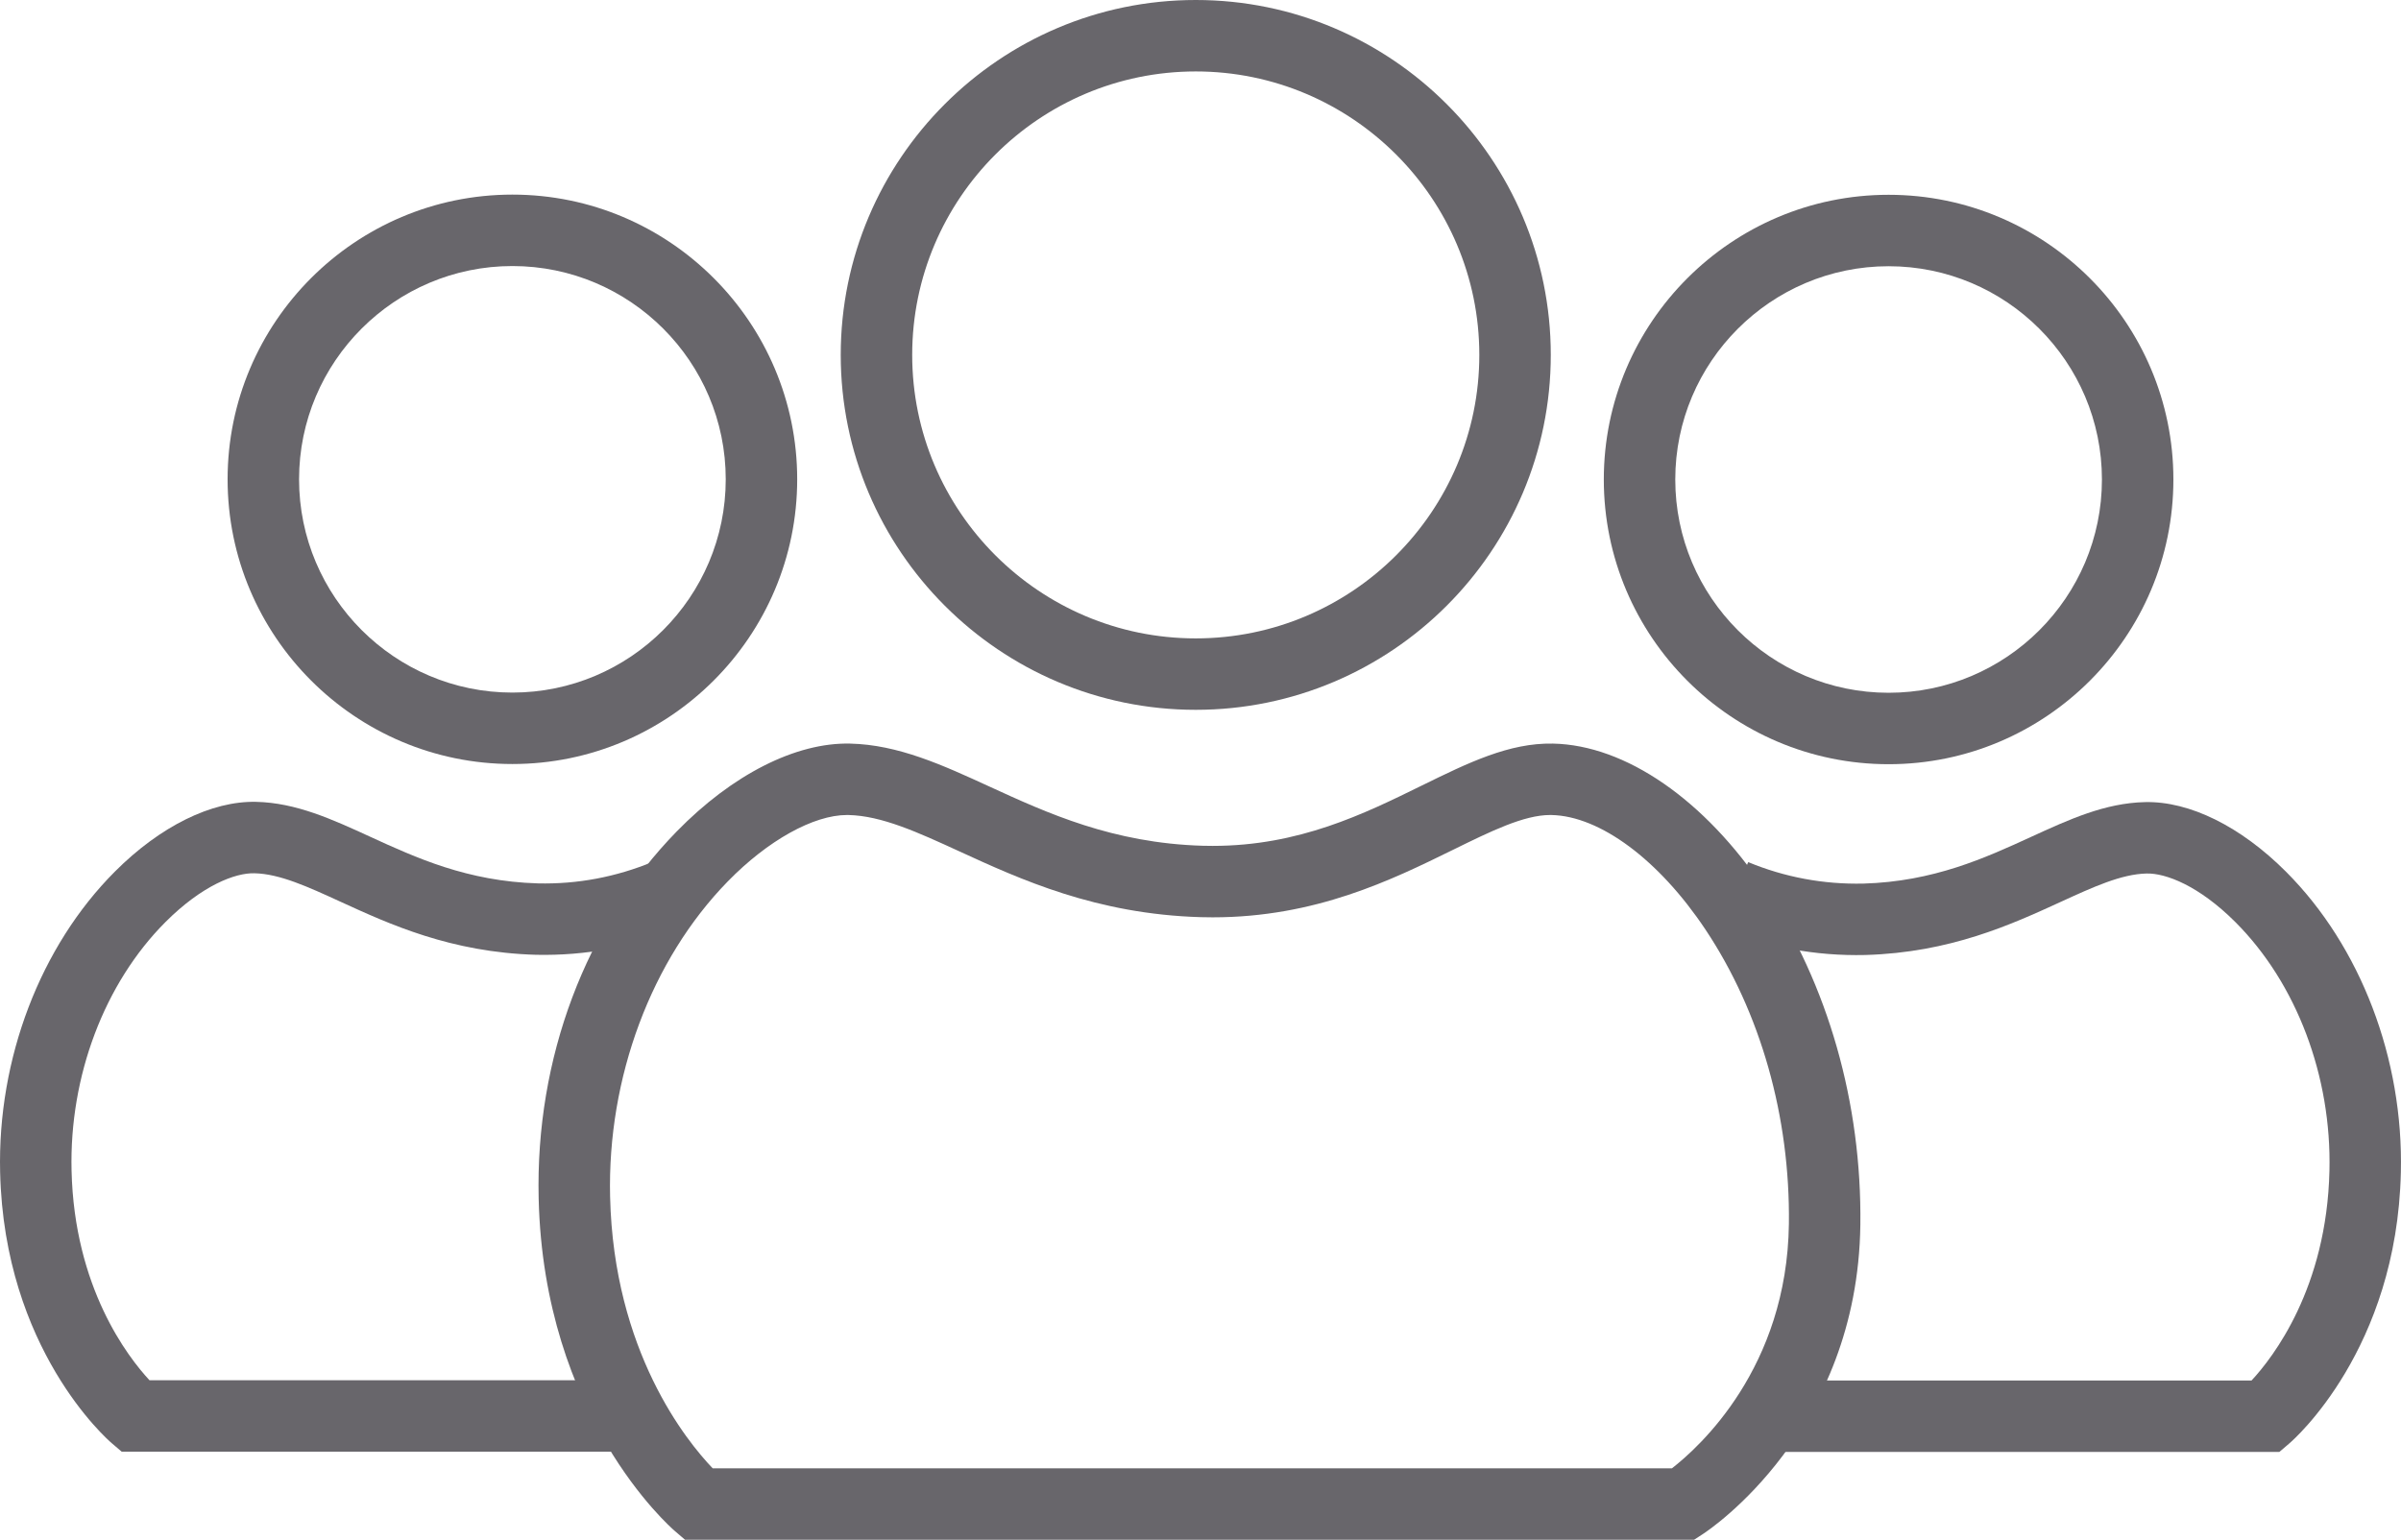 <?xml version="1.0" encoding="utf-8"?>
<!-- Generator: Adobe Illustrator 16.0.0, SVG Export Plug-In . SVG Version: 6.00 Build 0)  -->
<!DOCTYPE svg PUBLIC "-//W3C//DTD SVG 1.1//EN" "http://www.w3.org/Graphics/SVG/1.1/DTD/svg11.dtd">
<svg version="1.1" id="Warstwa_1" xmlns="http://www.w3.org/2000/svg" xmlns:xlink="http://www.w3.org/1999/xlink" x="0px" y="0px"
	 width="503.979px" height="323.3px" viewBox="0 0 503.979 323.3" enable-background="new 0 0 503.979 323.3" xml:space="preserve">
<path fill="#68666B" d="M250.993,149.041c-41.09,0-74.52-33.429-74.52-74.519C176.474,33.43,209.903,0,250.993,0
	c41.092,0,74.521,33.43,74.521,74.521C325.515,115.611,292.085,149.041,250.993,149.041z M250.993,15.001
	c-32.818,0-59.52,26.7-59.52,59.521c0,32.819,26.7,59.521,59.52,59.521c32.82,0,59.521-26.7,59.521-59.521
	S283.814,15.001,250.993,15.001z"/>
<path fill="#68666B" d="M355.597,323.3H143.788l-2.107-1.809c-1.124-0.965-27.548-24.15-28.614-69.855
	c-0.699-29.396,9.861-57.48,28.974-77.053c11.672-11.955,25.005-18.713,36.396-18.451c10.102,0.229,19.386,4.49,29.216,9.004
	c12.15,5.58,25.923,11.902,44.829,12.447c0.689,0.02,1.381,0.027,2.063,0.027c18.11,0.002,31.765-6.707,43.811-12.627
	c9.88-4.854,18.414-9.027,27.602-8.852c15.249,0.305,31.889,11.789,44.507,30.721c13.239,19.865,20.354,44.84,20.03,70.32
	c-0.555,43.334-31.708,64.057-33.033,64.916L355.597,323.3z M149.596,308.3h201.35c5.774-4.48,24.162-21.105,24.549-51.316
	c0.284-22.484-5.936-44.438-17.516-61.813c-9.748-14.625-22.135-23.84-32.324-24.041l-0.271-0.004
	c-5.516,0-12.419,3.393-20.414,7.32c-12.844,6.311-28.827,14.166-50.423,14.166c-0.001,0-0.002,0-0.003,0
	c-0.821,0-1.652-0.012-2.489-0.035c-21.965-0.633-37.877-7.938-50.663-13.809c-8.744-4.014-16.296-7.482-23.297-7.639l-0.301-0.004
	c-7.04,0-16.628,5.34-25.022,13.938c-16.066,16.453-25.304,41.209-24.709,66.219C128.821,283.783,144.141,302.609,149.596,308.3z"/>
<path fill="#68666B" d="M107.555,160.421c-32.963,0-59.78-26.818-59.78-59.781s26.817-59.779,59.78-59.779
	s59.78,26.816,59.78,59.779S140.518,160.421,107.555,160.421z M107.555,55.861c-24.692,0-44.78,20.088-44.78,44.779
	c0,24.692,20.088,44.78,44.78,44.78s44.78-20.088,44.78-44.78C152.335,75.949,132.247,55.861,107.555,55.861z"/>
<path fill="#68666B" d="M131.575,304.81H25.543l-2.105-1.801c-0.92-0.789-22.554-19.725-23.411-56.875
	c-0.573-23.852,8.439-47.463,24.11-63.15c9.494-9.506,20.3-14.834,29.62-14.621c8.391,0.189,15.949,3.658,23.952,7.33
	c9.567,4.391,20.413,9.367,35.19,9.791c8.279,0.199,16.41-1.336,24.105-4.521l5.739,13.857c-9.633,3.988-19.811,5.883-30.229,5.658
	c-17.877-0.514-30.732-6.412-41.063-11.152c-6.839-3.137-12.744-5.848-18.037-5.967c-4.021-0.119-10.998,2.547-18.667,10.225
	c-12.83,12.846-20.204,32.357-19.728,52.197c0.567,24.6,11.831,39.152,16.361,44.029h100.193V304.81z"/>
<path fill="#68666B" d="M396.425,160.46c-32.963,0-59.78-26.816-59.78-59.78c0-32.963,26.817-59.78,59.78-59.78
	s59.778,26.817,59.778,59.78C456.203,133.645,429.388,160.46,396.425,160.46z M396.425,55.9c-24.692,0-44.78,20.088-44.78,44.78
	s20.088,44.78,44.78,44.78c24.69,0,44.778-20.088,44.778-44.78S421.115,55.9,396.425,55.9z"/>
<path fill="#68666B" d="M478.447,304.861H372.405v-15h100.204c4.504-4.848,15.787-19.404,16.349-44.021
	c0.479-19.852-6.896-39.365-19.726-52.211c-7.666-7.674-14.652-10.318-18.655-10.219c-5.296,0.119-11.201,2.828-18.041,5.965
	c-10.332,4.74-23.19,10.639-41.018,11.145c-10.483,0.242-20.654-1.656-30.3-5.646l5.733-13.859
	c7.705,3.188,15.829,4.697,24.18,4.512c14.734-0.418,25.581-5.395,35.149-9.783c8.003-3.672,15.563-7.139,23.954-7.328
	c9.354-0.227,20.119,5.115,29.609,14.615c15.67,15.689,24.683,39.301,24.107,63.162c-0.847,37.143-22.479,56.08-23.4,56.869
	L478.447,304.861z"/>
</svg>
